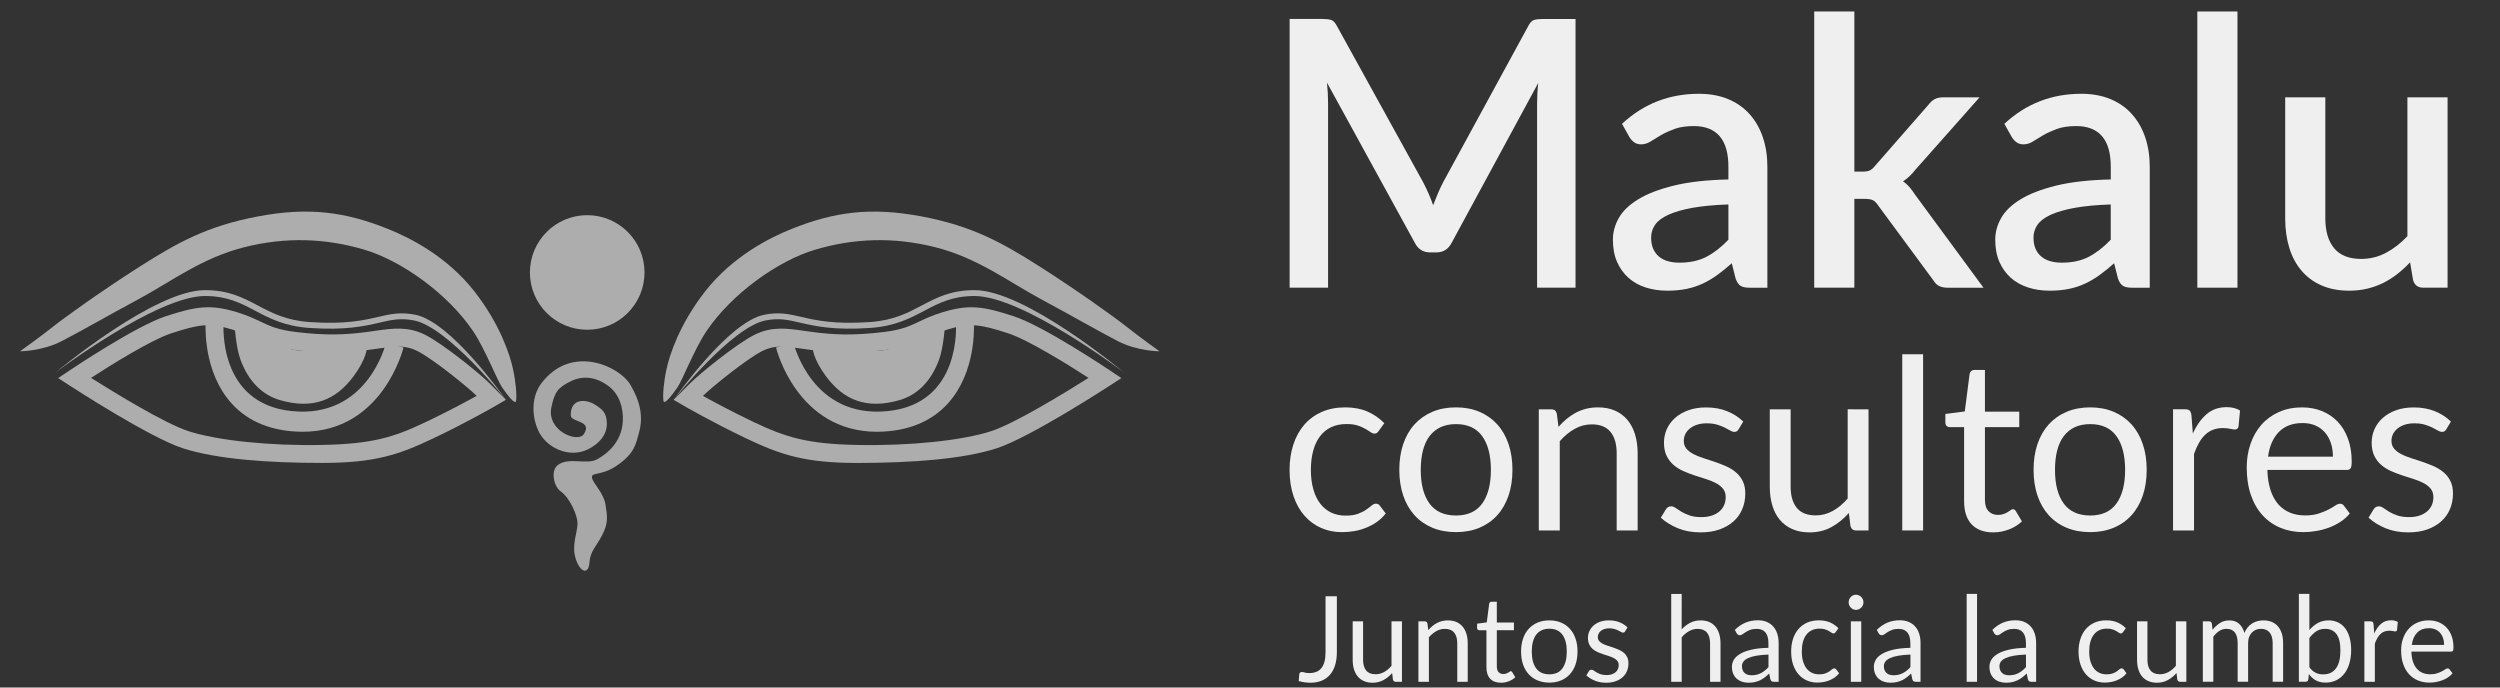 <?xml version="1.0" encoding="utf-8"?>
<!-- Generator: Adobe Illustrator 16.0.0, SVG Export Plug-In . SVG Version: 6.00 Build 0)  -->
<!DOCTYPE svg PUBLIC "-//W3C//DTD SVG 1.1//EN" "http://www.w3.org/Graphics/SVG/1.1/DTD/svg11.dtd">
<svg version="1.1" id="Capa_1" xmlns="http://www.w3.org/2000/svg" xmlns:xlink="http://www.w3.org/1999/xlink" x="0px" y="0px"
	 width="276.363px" height="76px" viewBox="0 -21 276.363 76" enable-background="new 0 -21 276.363 76" xml:space="preserve">
<rect x="0" y="-21" width="276.363" height="76" fill="#333333" stroke="none"/>
<g>
	<g opacity="0.6">
		<path fill="none" stroke="#FFFFFF" stroke-width="2.751" stroke-miterlimit="10" d="M64.914,4.161c-2.739,0-4.96,2.221-4.96,4.958
			c0,2.739,2.221,4.957,4.96,4.957s4.958-2.218,4.958-4.957C69.873,6.381,67.653,4.161,64.914,4.161z M64.914,12.05
			c-1.62,0-2.931-1.311-2.931-2.931c0-1.619,1.312-2.931,2.931-2.931c1.619,0,2.931,1.313,2.931,2.931
			C67.846,10.74,66.533,12.05,64.914,12.05z"/>
		<path fill="#F6F6F6" d="M63.098,24.924c-0.054-1.88,1.648-1.882,2.771-1.135c0.69,0.462,1.186,0.821,1.217,1.976
			c0.035,1.342-0.909,2.305-2.049,2.886c-2.105,1.068-4.668-0.159-5.523-2.031c-0.855-1.867-0.659-3.936,0.32-5.232
			c3.359-4.441,8.651-1.858,9.828,0.107c1.152,1.922,1.47,3.66,0.96,5.393c-0.322,1.099-0.404,2.229-2.509,3.632
			c-1.677,1.115-2.777,0.64-2.671,1.283c0.108,0.64,1.282,1.653,1.495,2.99c0.213,1.335,0.32,2.029-0.373,3.364
			c-0.694,1.334-1.316,1.763-1.406,3.044c-0.089,1.283-0.945,1.174-1.479-0.319c-0.534-1.495,0.104-2.832,0.16-3.898
			c0.054-1.069-0.96-3.045-1.816-3.632c-0.854-0.589-1.12-2.297-0.426-2.886c1.189-1.007,3.202-0.046,4.393-0.685
			c1.191-0.643,2.722-1.956,2.856-4.168c0.091-1.517-0.381-3.007-1.517-3.887c-1.39-1.075-2.873-1.25-4.228-0.582
			c-1.481,0.725-1.796,1.226-2.147,2.876c-0.555,2.604,2.92,3.98,3.578,2.975C65.548,25.445,63.12,25.725,63.098,24.924"/>
		<path fill="#FFFFFF" d="M2.214,17.833c0,0,2.293-1.637,3.604-2.686c1.308-1.047,5.565-4.094,9.691-6.715
			c4.126-2.619,7.389-4.44,12.967-5.5c5.645-1.073,9.688-0.515,14.41,1.375c2.445,0.979,6.531,3.036,9.561,6.912
			c2.846,3.641,3.93,7.037,4.257,8.544c0.327,1.506,0.436,2.941,0.344,3.551c-0.074,0.495-0.934-0.604-1.523-1.458
			c-0.589-0.85-1.883-4.247-3.209-6.221c-2.792-4.158-7.939-7.824-12.051-9.038c-4.253-1.256-8.645-1.438-13.294-0.26
			c-4.649,1.179-7.992,3.755-11.591,5.699c-3.791,2.041-6.419,3.572-8.581,4.685C4.638,17.833,2.214,17.833,2.214,17.833"/>
		<path fill="#FFFFFF" d="M20.208,28.552c-3.653-1.183-12.156-6.703-12.519-6.937l-1.258-0.819l1.248-0.837
			c0.3-0.201,7.354-4.925,10.637-5.997c3.453-1.128,4.999-1.336,7.949-0.427c1.102,0.34,1.86,0.701,2.531,1.017
			c1.071,0.507,1.916,0.909,3.909,1.149c3.385,0.411,5.508,0.307,7.834,0.001c0.329-0.042,0.641-0.086,0.94-0.131
			c1.933-0.276,3.604-0.516,5.511,0.437c1.987,0.995,6.044,4.292,7.081,5.329l1.858,1.857l-1.116,0.651
			c-0.03,0.018-3.153,1.826-6.896,3.605c-3.763,1.792-6.426,2.723-12.27,2.723C29.647,30.176,23.954,29.764,20.208,28.552
			 M10.063,20.773c2.535,1.597,8.154,5.045,10.758,5.886c3.209,1.04,9.02,1.645,14.789,1.526c5.51-0.105,7.89-0.831,11.455-2.528
			c2.324-1.104,4.403-2.22,5.621-2.894l-0.018-0.021c-0.917-0.916-4.809-4.078-6.563-4.957c-1.351-0.675-2.541-0.504-4.342-0.247
			c-0.308,0.042-0.628,0.088-0.965,0.133c-2.48,0.324-4.739,0.437-8.332,0.003c-2.311-0.279-3.385-0.791-4.521-1.331
			c-0.639-0.302-1.298-0.614-2.264-0.913c-2.488-0.764-3.609-0.609-6.746,0.416C16.695,16.581,12.25,19.357,10.063,20.773"/>
		<path fill="#FFFFFF" d="M25.921,14.892c0,0,0.159,2.529,0.675,3.907c0.917,2.45,2.469,3.882,4.353,4.43
			c3.635,1.056,6.179,0,8.135-2.634c1.436-1.933,1.478-3.128,1.478-3.128s-6.816,0.465-8.094,0.211
			C31.187,17.422,25.921,14.892,25.921,14.892"/>
		<path fill="#FFFFFF" d="M33.447,26.729c-0.44,0-0.896-0.024-1.366-0.07c-3.048-0.306-5.421-1.571-7.049-3.756
			c-2.664-3.582-2.306-8.31-2.289-8.511l1.978,0.207l-0.989-0.103l0.989,0.1c-0.029,0.369-0.618,9.029,7.537,9.847
			c8.302,0.844,10.342-7.247,10.423-7.591l1.923,0.567C44.582,17.518,42.313,26.729,33.447,26.729"/>
		<path fill="#FFFFFF" d="M55.93,23.196c-0.066-0.082-6.402-8.019-10.142-8.768c-1.506-0.299-2.48-0.075-3.827,0.237
			c-1.667,0.385-3.749,0.865-7.786,0.585c-2.727-0.19-4.377-1.061-5.972-1.903c-1.583-0.835-3.079-1.625-5.536-1.625
			c-5.359,0-16.464,8.4-16.576,8.486c0.462-0.354,10.999-9.135,16.576-9.135c2.618,0,4.182,0.827,5.839,1.7
			c1.533,0.812,3.124,1.647,5.712,1.828c3.945,0.273,5.97-0.193,7.597-0.569c1.373-0.318,2.457-0.566,4.098-0.239
			C49.885,14.591,55.653,22.853,55.93,23.196"/>
		<path fill="#FFFFFF" d="M128.178,17.833c0,0-2.292-1.637-3.604-2.686c-1.308-1.047-5.565-4.094-9.691-6.715
			c-4.125-2.619-7.391-4.44-12.967-5.5c-5.646-1.073-9.689-0.515-14.409,1.375c-2.448,0.979-6.531,3.036-9.563,6.912
			c-2.844,3.641-3.928,7.037-4.256,8.544c-0.327,1.506-0.438,2.941-0.345,3.551c0.074,0.495,0.934-0.604,1.524-1.458
			c0.59-0.85,1.884-4.247,3.209-6.221c2.792-4.158,7.941-7.824,12.049-9.038c4.256-1.256,8.645-1.438,13.295-0.26
			c4.648,1.179,7.99,3.755,11.593,5.699c3.789,2.041,6.419,3.572,8.579,4.685C125.755,17.833,128.178,17.833,128.178,17.833"/>
		<path fill="#FFFFFF" d="M94.742,30.176c-5.842,0-8.506-0.931-12.268-2.721c-3.744-1.781-6.864-3.589-6.896-3.608l-1.116-0.65
			l1.858-1.856c1.036-1.038,5.093-4.335,7.081-5.329c1.908-0.954,3.578-0.716,5.51-0.437c0.301,0.043,0.613,0.085,0.942,0.129
			c2.325,0.304,4.447,0.41,7.833-0.001c1.991-0.241,2.837-0.641,3.909-1.149c0.67-0.318,1.43-0.677,2.531-1.017
			c2.952-0.909,4.498-0.703,7.949,0.427c3.284,1.071,10.339,5.795,10.638,5.996l1.248,0.836l-1.261,0.82
			c-0.36,0.235-8.866,5.754-12.518,6.938C106.438,29.764,100.745,30.176,94.742,30.176 M111.46,15.851
			c-3.14-1.026-4.261-1.181-6.749-0.416c-0.964,0.296-1.626,0.61-2.264,0.914c-1.137,0.539-2.209,1.048-4.521,1.329
			c-3.592,0.433-5.851,0.32-8.329-0.003c-0.339-0.044-0.658-0.09-0.966-0.133c-1.801-0.259-2.989-0.429-4.34,0.249
			c-1.756,0.876-5.647,4.04-6.565,4.957l-0.018,0.019c1.218,0.671,3.297,1.789,5.62,2.894c3.565,1.695,5.944,2.423,11.455,2.527
			c5.771,0.118,11.582-0.487,14.789-1.527c2.605-0.839,8.223-4.289,10.759-5.888C118.144,19.357,113.696,16.581,111.46,15.851"/>
		<path fill="#FFFFFF" d="M104.471,14.892c0,0-0.158,2.529-0.676,3.907c-0.916,2.45-2.467,3.882-4.351,4.43
			c-3.637,1.056-6.18,0-8.136-2.634c-1.435-1.933-1.477-3.128-1.477-3.128s6.815,0.465,8.093,0.211
			C99.204,17.422,104.471,14.892,104.471,14.892"/>
		<path fill="#FFFFFF" d="M96.945,26.729c0.438,0,0.893-0.024,1.365-0.07c3.047-0.306,5.419-1.571,7.048-3.756
			c2.665-3.582,2.305-8.31,2.289-8.511l-1.979,0.207l0.99-0.103l-0.99,0.1c0.03,0.369,0.617,9.029-7.535,9.847
			c-8.304,0.844-10.342-7.247-10.425-7.591l-1.922,0.567C85.81,17.518,88.079,26.729,96.945,26.729"/>
		<path fill="#FFFFFF" d="M74.462,23.196c0.066-0.082,6.401-8.019,10.143-8.768c1.506-0.299,2.48-0.075,3.825,0.237
			c1.67,0.385,3.75,0.865,7.788,0.585c2.727-0.19,4.377-1.061,5.973-1.903c1.581-0.835,3.08-1.625,5.534-1.625
			c5.359,0,16.465,8.4,16.577,8.486c-0.463-0.354-11-9.135-16.577-9.135c-2.614,0-4.182,0.827-5.837,1.7
			c-1.537,0.812-3.124,1.647-5.714,1.828c-3.945,0.273-5.97-0.193-7.597-0.569c-1.372-0.318-2.457-0.566-4.099-0.239
			C80.507,14.591,74.739,22.853,74.462,23.196"/>
		<path fill="#FFFFFF" d="M64.914,12.05c-1.62,0-2.931-1.311-2.931-2.931c0-1.619,1.312-2.931,2.931-2.931
			c1.619,0,2.931,1.313,2.931,2.931C67.846,10.74,66.533,12.05,64.914,12.05"/>
		<circle fill="none" stroke="#FFFFFF" stroke-width="1.375" stroke-miterlimit="10" cx="64.914" cy="9.119" r="2.931"/>
	</g>
	<g>
		<path fill="#EFEFEF" d="M174.168-18.905v29.708h-4.25V-9.56c0-0.33,0.01-0.692,0.031-1.083c0.02-0.393,0.052-0.788,0.095-1.186
			L160.49,5.81c-0.37,0.729-0.94,1.094-1.711,1.094h-0.683c-0.781,0-1.354-0.365-1.711-1.094l-9.696-17.68
			c0.041,0.398,0.073,0.797,0.095,1.195c0.019,0.4,0.028,0.772,0.028,1.116v20.363h-4.25v-29.708h3.61
			c0.426,0,0.755,0.039,0.992,0.113c0.234,0.078,0.445,0.307,0.64,0.692l9.529,17.267c0.207,0.399,0.403,0.809,0.588,1.228
			c0.186,0.419,0.355,0.85,0.506,1.291c0.166-0.439,0.341-0.876,0.526-1.31c0.186-0.433,0.381-0.849,0.588-1.248l9.387-17.225
			c0.193-0.385,0.405-0.615,0.64-0.692c0.233-0.074,0.564-0.113,0.991-0.113h3.608V-18.905z"/>
		<path fill="#EFEFEF" d="M179.307-7.311c2.378-2.215,5.212-3.322,8.498-3.322c1.208,0,2.286,0.197,3.23,0.588
			c0.942,0.391,1.732,0.946,2.372,1.66c0.641,0.717,1.128,1.566,1.463,2.549c0.338,0.983,0.505,2.074,0.505,3.27v13.37h-1.979
			c-0.429,0-0.75-0.066-0.97-0.198c-0.221-0.131-0.406-0.395-0.556-0.795L191.439,8.1c-0.538,0.483-1.067,0.912-1.591,1.29
			c-0.523,0.379-1.062,0.699-1.617,0.959c-0.559,0.262-1.158,0.457-1.795,0.588c-0.642,0.131-1.347,0.197-2.116,0.197
			c-0.853,0-1.647-0.117-2.384-0.351c-0.735-0.233-1.37-0.588-1.907-1.062c-0.534-0.475-0.959-1.062-1.268-1.763
			c-0.313-0.702-0.462-1.527-0.462-2.476c0-0.812,0.215-1.603,0.647-2.375c0.432-0.77,1.146-1.46,2.146-2.072
			c0.993-0.611,2.308-1.117,3.938-1.518c1.631-0.4,3.641-0.626,6.037-0.68v-1.404c0-1.513-0.325-2.639-0.97-3.382
			c-0.647-0.743-1.599-1.115-2.847-1.115c-0.854,0-1.57,0.107-2.147,0.319c-0.578,0.215-1.08,0.444-1.507,0.692
			c-0.425,0.247-0.804,0.478-1.132,0.69c-0.333,0.213-0.682,0.319-1.053,0.319c-0.304,0-0.562-0.079-0.773-0.236
			c-0.215-0.158-0.39-0.354-0.527-0.589L179.307-7.311z M191.065,1.601c-1.582,0.054-2.917,0.181-4.005,0.379
			c-1.086,0.201-1.965,0.454-2.639,0.765c-0.674,0.309-1.158,0.676-1.456,1.103c-0.296,0.428-0.44,0.896-0.44,1.404
			c0,0.495,0.078,0.919,0.236,1.27c0.158,0.351,0.379,0.64,0.659,0.866c0.282,0.229,0.611,0.393,0.991,0.495
			c0.375,0.103,0.796,0.154,1.247,0.154c1.157,0,2.147-0.216,2.981-0.65c0.835-0.435,1.641-1.063,2.428-1.886V1.601H191.065z"/>
		<path fill="#EFEFEF" d="M204.99-19.73v17.7h0.946c0.304,0,0.55-0.041,0.744-0.124c0.193-0.084,0.392-0.256,0.6-0.517l5.899-6.746
			c0.207-0.273,0.431-0.481,0.68-0.617c0.251-0.138,0.564-0.207,0.949-0.207h4.023l-7.095,8.004
			c-0.414,0.536-0.868,0.962-1.362,1.279c0.273,0.194,0.513,0.411,0.72,0.651c0.206,0.24,0.405,0.513,0.6,0.816l7.571,10.294h-3.961
			c-0.357,0-0.662-0.059-0.919-0.176c-0.253-0.118-0.476-0.333-0.67-0.651l-6.085-8.253c-0.204-0.315-0.412-0.517-0.618-0.606
			c-0.207-0.089-0.516-0.135-0.93-0.135h-1.092v9.821h-4.436V-19.73H204.99z"/>
		<path fill="#EFEFEF" d="M221.573-7.311c2.379-2.215,5.212-3.322,8.5-3.322c1.209,0,2.286,0.197,3.229,0.588
			c0.94,0.391,1.73,0.946,2.369,1.66c0.644,0.717,1.132,1.566,1.467,2.549c0.336,0.983,0.506,2.074,0.506,3.27v13.37h-1.982
			c-0.425,0-0.747-0.066-0.968-0.198c-0.22-0.131-0.408-0.395-0.555-0.795L233.704,8.1c-0.537,0.483-1.064,0.912-1.586,1.29
			c-0.524,0.379-1.062,0.699-1.62,0.959c-0.556,0.262-1.156,0.457-1.796,0.588s-1.345,0.197-2.114,0.197
			c-0.854,0-1.646-0.117-2.379-0.351c-0.736-0.233-1.373-0.588-1.911-1.062c-0.538-0.474-0.958-1.062-1.271-1.763
			c-0.309-0.702-0.463-1.527-0.463-2.476c0-0.812,0.215-1.603,0.651-2.375c0.432-0.77,1.147-1.46,2.147-2.072
			c0.996-0.611,2.307-1.117,3.938-1.518c1.63-0.4,3.642-0.626,6.034-0.68v-1.404c0-1.513-0.322-2.639-0.97-3.382
			c-0.647-0.743-1.596-1.115-2.845-1.115c-0.854,0-1.569,0.107-2.146,0.319c-0.578,0.215-1.08,0.444-1.508,0.692
			c-0.426,0.247-0.803,0.478-1.134,0.69c-0.33,0.213-0.68,0.319-1.053,0.319c-0.302,0-0.559-0.079-0.773-0.236
			c-0.213-0.158-0.387-0.354-0.524-0.589L221.573-7.311z M233.332,1.601c-1.579,0.054-2.914,0.181-4.003,0.379
			c-1.085,0.201-1.966,0.454-2.641,0.765c-0.672,0.309-1.157,0.676-1.453,1.103c-0.296,0.428-0.443,0.896-0.443,1.404
			c0,0.495,0.081,0.919,0.236,1.27c0.158,0.351,0.379,0.64,0.661,0.866c0.282,0.229,0.611,0.393,0.991,0.495
			c0.377,0.103,0.792,0.154,1.246,0.154c1.158,0,2.148-0.216,2.982-0.65c0.83-0.434,1.638-1.063,2.423-1.886V1.601z"/>
		<rect x="242.904" y="-19.73" fill="#EFEFEF" width="4.436" height="30.532"/>
		<path fill="#EFEFEF" d="M270.567-10.241v21.044h-2.682c-0.591,0-0.968-0.283-1.132-0.846l-0.33-1.961
			c-0.439,0.467-0.904,0.894-1.395,1.281c-0.488,0.385-1.008,0.714-1.557,0.99c-0.55,0.274-1.139,0.488-1.767,0.638
			c-0.623,0.152-1.295,0.229-2.01,0.229c-1.156,0-2.173-0.193-3.053-0.579c-0.882-0.383-1.62-0.927-2.216-1.63
			c-0.6-0.701-1.052-1.543-1.354-2.527c-0.301-0.982-0.453-2.066-0.453-3.249v-13.39h4.436V3.147c0,1.417,0.328,2.517,0.98,3.3
			c0.653,0.784,1.647,1.176,2.979,1.176c0.978,0,1.892-0.223,2.735-0.671c0.846-0.444,1.64-1.061,2.381-1.844v-15.348H270.567z"/>
		<path fill="#EFEFEF" d="M152.42,26.625c-0.066,0.097-0.137,0.174-0.204,0.226c-0.069,0.054-0.163,0.081-0.287,0.081
			c-0.129,0-0.271-0.055-0.425-0.165c-0.155-0.112-0.349-0.232-0.58-0.364c-0.226-0.133-0.508-0.255-0.838-0.365
			c-0.333-0.11-0.742-0.164-1.226-0.164c-0.647,0-1.217,0.116-1.708,0.349c-0.494,0.234-0.905,0.572-1.236,1.01
			c-0.333,0.443-0.583,0.976-0.749,1.602c-0.17,0.624-0.256,1.325-0.256,2.101c0,0.813,0.092,1.534,0.274,2.162
			c0.178,0.632,0.438,1.161,0.769,1.587c0.333,0.429,0.733,0.754,1.203,0.979c0.473,0.224,1,0.336,1.588,0.336
			c0.559,0,1.023-0.067,1.384-0.205c0.362-0.135,0.663-0.287,0.899-0.456c0.239-0.167,0.438-0.317,0.597-0.454
			c0.161-0.139,0.319-0.206,0.473-0.206c0.188,0,0.336,0.075,0.44,0.226l0.647,0.858c-0.284,0.361-0.609,0.669-0.97,0.928
			c-0.362,0.255-0.752,0.467-1.174,0.639c-0.419,0.174-0.856,0.299-1.313,0.378c-0.457,0.08-0.924,0.118-1.399,0.118
			c-0.819,0-1.58-0.152-2.284-0.462c-0.703-0.308-1.316-0.757-1.832-1.345c-0.519-0.583-0.924-1.303-1.217-2.16
			c-0.293-0.854-0.44-1.827-0.44-2.923c0-0.994,0.137-1.917,0.408-2.762c0.271-0.846,0.669-1.577,1.19-2.189
			c0.521-0.613,1.166-1.091,1.929-1.436c0.766-0.341,1.643-0.515,2.636-0.515c0.924,0,1.737,0.152,2.44,0.456
			c0.701,0.305,1.327,0.735,1.868,1.291L152.42,26.625z"/>
		<path fill="#EFEFEF" d="M160.955,24.033c0.959,0,1.821,0.164,2.59,0.488c0.766,0.328,1.421,0.79,1.967,1.389
			c0.544,0.602,0.959,1.325,1.249,2.176s0.433,1.803,0.433,2.848c0,1.059-0.144,2.01-0.433,2.855
			c-0.289,0.847-0.706,1.572-1.249,2.171c-0.544,0.601-1.201,1.06-1.967,1.381c-0.769,0.321-1.631,0.482-2.59,0.482
			c-0.967,0-1.837-0.16-2.608-0.482c-0.772-0.319-1.432-0.78-1.978-1.381c-0.542-0.601-0.959-1.324-1.249-2.171
			c-0.287-0.846-0.433-1.799-0.433-2.855c0-1.048,0.146-1.996,0.433-2.848c0.29-0.852,0.707-1.577,1.249-2.176
			c0.546-0.599,1.204-1.061,1.978-1.389C159.118,24.197,159.988,24.033,160.955,24.033 M160.955,35.985
			c1.292,0,2.26-0.44,2.898-1.328c0.637-0.887,0.958-2.122,0.958-3.709c0-1.596-0.318-2.838-0.958-3.729
			c-0.639-0.888-1.606-1.336-2.898-1.336c-0.658,0-1.228,0.116-1.717,0.344c-0.488,0.231-0.892,0.562-1.217,0.993
			c-0.322,0.431-0.564,0.963-0.726,1.592c-0.158,0.631-0.238,1.345-0.238,2.137c0,1.587,0.322,2.823,0.964,3.709
			C158.664,35.544,159.642,35.985,160.955,35.985"/>
		<path fill="#EFEFEF" d="M172.284,26.188c0.285-0.327,0.586-0.62,0.905-0.888c0.318-0.26,0.658-0.487,1.015-0.68
			c0.361-0.19,0.738-0.333,1.142-0.435c0.4-0.101,0.834-0.152,1.299-0.152c0.717,0,1.349,0.122,1.898,0.364
			c0.546,0.243,1.003,0.587,1.371,1.031c0.369,0.443,0.646,0.981,0.835,1.607c0.191,0.625,0.285,1.316,0.285,2.077v8.526h-2.318
			v-8.526c0-1.015-0.226-1.803-0.68-2.362c-0.451-0.559-1.142-0.839-2.066-0.839c-0.68,0-1.316,0.169-1.907,0.504
			c-0.595,0.333-1.139,0.79-1.639,1.362v9.862h-2.318V24.247h1.387c0.327,0,0.529,0.162,0.606,0.486L172.284,26.188z"/>
		<path fill="#EFEFEF" d="M192.196,26.455c-0.102,0.192-0.263,0.29-0.478,0.29c-0.129,0-0.277-0.048-0.441-0.145
			c-0.163-0.097-0.365-0.204-0.602-0.325c-0.239-0.119-0.519-0.228-0.849-0.33c-0.328-0.1-0.718-0.149-1.166-0.149
			c-0.387,0-0.738,0.05-1.049,0.149c-0.313,0.102-0.575,0.242-0.798,0.417c-0.217,0.176-0.386,0.38-0.505,0.614
			c-0.116,0.234-0.173,0.488-0.173,0.762c0,0.344,0.098,0.631,0.292,0.86c0.193,0.229,0.45,0.429,0.771,0.595
			c0.319,0.167,0.68,0.316,1.085,0.443c0.408,0.128,0.822,0.264,1.252,0.411c0.427,0.143,0.844,0.307,1.249,0.483
			c0.405,0.175,0.769,0.396,1.085,0.66c0.321,0.265,0.578,0.587,0.771,0.971c0.196,0.382,0.293,0.844,0.293,1.382
			c0,0.618-0.107,1.188-0.325,1.712c-0.212,0.523-0.534,0.979-0.956,1.362c-0.425,0.385-0.943,0.685-1.553,0.906
			c-0.615,0.221-1.322,0.328-2.128,0.328c-0.913,0-1.741-0.15-2.482-0.454c-0.744-0.305-1.376-0.696-1.892-1.172l0.543-0.896
			c0.069-0.116,0.153-0.205,0.248-0.267c0.096-0.062,0.214-0.091,0.363-0.091c0.155,0,0.318,0.061,0.49,0.185
			c0.176,0.124,0.381,0.26,0.626,0.411c0.248,0.148,0.548,0.285,0.902,0.409c0.354,0.126,0.793,0.187,1.322,0.187
			c0.445,0,0.841-0.061,1.177-0.182c0.338-0.118,0.615-0.278,0.843-0.48c0.224-0.203,0.388-0.438,0.497-0.701
			c0.106-0.264,0.16-0.546,0.16-0.847c0-0.372-0.096-0.677-0.293-0.92c-0.194-0.24-0.448-0.447-0.772-0.619
			c-0.315-0.172-0.683-0.321-1.091-0.451c-0.411-0.127-0.83-0.261-1.257-0.403c-0.428-0.14-0.845-0.301-1.255-0.482
			c-0.411-0.182-0.775-0.407-1.096-0.681c-0.316-0.274-0.575-0.61-0.771-1.013c-0.193-0.4-0.29-0.887-0.29-1.46
			c0-0.512,0.103-1.003,0.309-1.474c0.21-0.473,0.511-0.887,0.908-1.244c0.397-0.355,0.886-0.642,1.465-0.852
			c0.577-0.211,1.238-0.317,1.979-0.317c0.865,0,1.638,0.14,2.322,0.417c0.688,0.279,1.283,0.658,1.781,1.145L192.196,26.455z"/>
		<path fill="#EFEFEF" d="M206.556,24.246v13.393h-1.37c-0.33,0-0.538-0.162-0.626-0.487l-0.177-1.442
			c-0.572,0.645-1.212,1.162-1.92,1.553c-0.709,0.394-1.52,0.59-2.436,0.59c-0.714,0-1.347-0.122-1.896-0.364
			c-0.548-0.242-1.006-0.583-1.381-1.026c-0.368-0.439-0.65-0.973-0.831-1.599c-0.189-0.624-0.279-1.316-0.279-2.076v-8.541h2.306
			v8.541c0,1.014,0.225,1.799,0.679,2.354c0.454,0.554,1.147,0.833,2.081,0.833c0.68,0,1.316-0.167,1.907-0.496
			c0.591-0.332,1.139-0.787,1.639-1.368v-9.864H206.556z"/>
		<rect x="210.285" y="18.162" fill="#EFEFEF" width="2.305" height="19.477"/>
		<path fill="#EFEFEF" d="M220.346,37.852c-1.034,0-1.832-0.296-2.391-0.887c-0.555-0.589-0.832-1.442-0.832-2.553v-8.196h-1.578
			c-0.141,0-0.259-0.043-0.354-0.127s-0.14-0.213-0.14-0.388v-0.94l2.146-0.278l0.533-4.139c0.027-0.131,0.084-0.239,0.175-0.322
			c0.09-0.084,0.208-0.126,0.357-0.126h1.163v4.613h3.794v1.708h-3.794v8.038c0,0.564,0.135,0.983,0.403,1.255
			c0.266,0.273,0.612,0.411,1.034,0.411c0.242,0,0.451-0.032,0.629-0.099c0.177-0.066,0.33-0.138,0.462-0.219
			c0.129-0.08,0.236-0.15,0.328-0.218c0.091-0.066,0.172-0.099,0.238-0.099c0.124,0,0.231,0.076,0.325,0.226l0.672,1.123
			c-0.395,0.378-0.874,0.677-1.435,0.892C221.518,37.744,220.939,37.852,220.346,37.852"/>
		<path fill="#EFEFEF" d="M231.067,24.033c0.957,0,1.819,0.164,2.587,0.488c0.771,0.328,1.424,0.79,1.971,1.389
			c0.543,0.602,0.958,1.325,1.248,2.176s0.433,1.803,0.433,2.848c0,1.059-0.143,2.01-0.433,2.855
			c-0.287,0.847-0.706,1.572-1.248,2.171c-0.545,0.601-1.2,1.06-1.971,1.381c-0.768,0.321-1.63,0.482-2.587,0.482
			c-0.97,0-1.837-0.16-2.606-0.482c-0.774-0.319-1.433-0.78-1.979-1.381c-0.542-0.601-0.959-1.324-1.249-2.171
			c-0.287-0.846-0.431-1.799-0.431-2.855c0-1.048,0.144-1.996,0.431-2.848c0.29-0.852,0.708-1.577,1.249-2.176
			c0.546-0.599,1.204-1.061,1.979-1.389C229.23,24.197,230.098,24.033,231.067,24.033 M231.067,35.985
			c1.295,0,2.26-0.44,2.899-1.328c0.638-0.887,0.956-2.122,0.956-3.709c0-1.596-0.317-2.838-0.956-3.729
			c-0.64-0.888-1.604-1.336-2.899-1.336c-0.658,0-1.228,0.116-1.717,0.344c-0.487,0.231-0.89,0.562-1.217,0.993
			c-0.325,0.431-0.566,0.963-0.726,1.592c-0.161,0.631-0.238,1.345-0.238,2.137c0,1.587,0.319,2.823,0.964,3.709
			C228.776,35.545,229.754,35.985,231.067,35.985"/>
		<path fill="#EFEFEF" d="M242.407,26.929c0.414-0.917,0.925-1.635,1.528-2.149c0.604-0.515,1.344-0.772,2.214-0.772
			c0.275,0,0.543,0.029,0.794,0.091c0.257,0.062,0.485,0.16,0.68,0.293l-0.166,1.757c-0.05,0.22-0.184,0.331-0.389,0.331
			c-0.121,0-0.297-0.027-0.533-0.078c-0.233-0.054-0.493-0.082-0.786-0.082c-0.415,0-0.784,0.061-1.11,0.187
			c-0.321,0.124-0.611,0.306-0.865,0.548c-0.257,0.24-0.484,0.54-0.688,0.897c-0.2,0.357-0.387,0.764-0.547,1.225v8.46h-2.32V24.244
			h1.319c0.254,0,0.423,0.046,0.519,0.145c0.093,0.094,0.161,0.262,0.195,0.501L242.407,26.929z"/>
		<path fill="#EFEFEF" d="M259.757,35.761c-0.285,0.354-0.626,0.658-1.021,0.919c-0.398,0.261-0.822,0.475-1.276,0.643
			s-0.922,0.293-1.405,0.376c-0.483,0.085-0.962,0.125-1.439,0.125c-0.903,0-1.738-0.154-2.504-0.469
			c-0.764-0.313-1.424-0.771-1.979-1.376c-0.557-0.603-0.993-1.35-1.301-2.24c-0.312-0.888-0.467-1.914-0.467-3.066
			c0-0.936,0.141-1.807,0.423-2.618c0.279-0.813,0.685-1.515,1.209-2.109c0.526-0.597,1.171-1.06,1.927-1.402
			c0.762-0.34,1.616-0.509,2.566-0.509c0.783,0,1.514,0.136,2.182,0.402c0.667,0.27,1.246,0.659,1.736,1.166
			c0.486,0.508,0.87,1.131,1.143,1.878c0.277,0.744,0.418,1.592,0.418,2.547c0,0.369-0.04,0.615-0.118,0.739
			c-0.079,0.123-0.226,0.185-0.44,0.185h-8.766c0.026,0.847,0.143,1.58,0.344,2.209c0.204,0.626,0.486,1.146,0.846,1.567
			c0.365,0.419,0.796,0.729,1.297,0.938c0.499,0.207,1.06,0.313,1.683,0.313c0.578,0,1.077-0.07,1.497-0.206
			c0.419-0.136,0.777-0.283,1.082-0.441c0.301-0.159,0.552-0.307,0.755-0.443c0.204-0.138,0.379-0.204,0.526-0.204
			c0.188,0,0.336,0.075,0.438,0.226L259.757,35.761z M257.893,29.48c0-0.546-0.075-1.047-0.226-1.502
			c-0.149-0.453-0.371-0.844-0.66-1.174c-0.287-0.33-0.641-0.588-1.054-0.768c-0.417-0.182-0.887-0.269-1.409-0.269
			c-1.108,0-1.981,0.325-2.625,0.983c-0.642,0.657-1.042,1.569-1.198,2.73H257.893z"/>
		<path fill="#EFEFEF" d="M270.428,26.455c-0.104,0.192-0.264,0.29-0.481,0.29c-0.126,0-0.276-0.048-0.44-0.145
			c-0.161-0.097-0.362-0.204-0.602-0.325c-0.236-0.119-0.519-0.228-0.849-0.33c-0.325-0.1-0.716-0.149-1.163-0.149
			c-0.388,0-0.739,0.05-1.053,0.149c-0.31,0.102-0.574,0.242-0.795,0.417c-0.22,0.176-0.385,0.38-0.505,0.614
			c-0.115,0.234-0.175,0.488-0.175,0.762c0,0.344,0.1,0.631,0.295,0.86c0.193,0.229,0.447,0.429,0.768,0.595
			c0.32,0.167,0.683,0.316,1.088,0.443c0.406,0.128,0.822,0.264,1.252,0.411c0.425,0.143,0.844,0.307,1.25,0.483
			c0.405,0.175,0.766,0.396,1.085,0.66c0.318,0.265,0.577,0.587,0.771,0.971c0.194,0.382,0.291,0.844,0.291,1.382
			c0,0.618-0.107,1.188-0.322,1.712c-0.216,0.523-0.535,0.979-0.96,1.362c-0.424,0.385-0.939,0.685-1.553,0.906
			c-0.612,0.221-1.318,0.328-2.125,0.328c-0.913,0-1.74-0.15-2.484-0.454c-0.742-0.305-1.37-0.696-1.892-1.172l0.545-0.896
			c0.067-0.116,0.149-0.205,0.248-0.267c0.094-0.062,0.215-0.091,0.359-0.091c0.156,0,0.32,0.061,0.494,0.185
			c0.172,0.124,0.382,0.26,0.626,0.411c0.247,0.148,0.544,0.285,0.9,0.409c0.354,0.126,0.794,0.187,1.321,0.187
			c0.447,0,0.84-0.061,1.176-0.182c0.338-0.118,0.616-0.278,0.842-0.48c0.226-0.203,0.39-0.438,0.497-0.701
			c0.11-0.264,0.161-0.546,0.161-0.847c0-0.372-0.097-0.677-0.29-0.92c-0.193-0.24-0.451-0.447-0.771-0.619
			c-0.32-0.172-0.683-0.321-1.094-0.451c-0.408-0.127-0.829-0.261-1.257-0.403c-0.427-0.14-0.847-0.301-1.255-0.482
			c-0.411-0.182-0.776-0.407-1.094-0.681c-0.319-0.274-0.577-0.61-0.772-1.013c-0.194-0.4-0.29-0.887-0.29-1.46
			c0-0.512,0.103-1.003,0.311-1.474c0.208-0.473,0.511-0.887,0.906-1.244c0.398-0.355,0.886-0.642,1.462-0.852
			c0.58-0.211,1.237-0.317,1.979-0.317c0.865,0,1.639,0.14,2.326,0.417c0.686,0.279,1.279,0.658,1.778,1.145L270.428,26.455z"/>
		<path fill="#EFEFEF" d="M147.783,51.102c0,0.528-0.064,1.002-0.19,1.418s-0.315,0.771-0.562,1.06
			c-0.247,0.288-0.551,0.51-0.913,0.662c-0.363,0.153-0.779,0.231-1.247,0.231c-0.427,0-0.862-0.063-1.306-0.186
			c0.008-0.129,0.022-0.255,0.032-0.379c0.014-0.126,0.024-0.25,0.032-0.372c0.008-0.076,0.036-0.136,0.081-0.181
			c0.048-0.046,0.115-0.07,0.212-0.07c0.075,0,0.178,0.021,0.307,0.06c0.126,0.04,0.298,0.059,0.513,0.059
			c0.285,0,0.537-0.043,0.761-0.132c0.226-0.086,0.411-0.223,0.562-0.409c0.152-0.185,0.269-0.422,0.346-0.709
			c0.081-0.288,0.121-0.632,0.121-1.024v-6.215h1.252V51.102L147.783,51.102z"/>
		<path fill="#EFEFEF" d="M154.98,47.687v6.682h-0.685c-0.167,0-0.27-0.084-0.313-0.247l-0.087-0.718
			c-0.285,0.319-0.604,0.582-0.957,0.773c-0.354,0.196-0.757,0.296-1.214,0.296c-0.357,0-0.675-0.062-0.945-0.183
			c-0.274-0.121-0.506-0.29-0.688-0.511c-0.187-0.22-0.325-0.484-0.42-0.798c-0.09-0.313-0.139-0.656-0.139-1.037v-4.259h1.149
			v4.259c0,0.507,0.113,0.897,0.339,1.176c0.226,0.275,0.572,0.415,1.037,0.415c0.339,0,0.659-0.083,0.951-0.247
			c0.295-0.165,0.569-0.394,0.816-0.683v-4.92L154.98,47.687L154.98,47.687z"/>
		<path fill="#EFEFEF" d="M157.888,48.655c0.141-0.163,0.29-0.311,0.451-0.442c0.158-0.13,0.327-0.244,0.505-0.34
			c0.18-0.095,0.368-0.168,0.569-0.216c0.202-0.052,0.417-0.075,0.647-0.075c0.36,0,0.675,0.059,0.948,0.179
			c0.274,0.122,0.5,0.294,0.686,0.516c0.183,0.222,0.322,0.489,0.416,0.802c0.094,0.314,0.14,0.658,0.14,1.034v4.256h-1.155v-4.256
			c0-0.502-0.112-0.897-0.338-1.175c-0.226-0.281-0.57-0.421-1.029-0.421c-0.344,0-0.658,0.086-0.952,0.253
			c-0.294,0.166-0.567,0.392-0.818,0.68v4.919h-1.158v-6.681h0.693c0.164,0,0.264,0.08,0.305,0.243L157.888,48.655z"/>
		<path fill="#EFEFEF" d="M165.928,54.473c-0.516,0-0.916-0.146-1.192-0.44c-0.279-0.293-0.417-0.718-0.417-1.273v-4.09h-0.787
			c-0.069,0-0.129-0.023-0.174-0.063c-0.049-0.043-0.073-0.107-0.073-0.196v-0.468l1.071-0.14l0.266-2.064
			c0.014-0.065,0.042-0.119,0.087-0.161c0.046-0.039,0.105-0.062,0.178-0.062h0.58v2.301h1.892v0.852h-1.892v4.011
			c0,0.281,0.068,0.489,0.2,0.626c0.136,0.138,0.308,0.204,0.519,0.204c0.121,0,0.223-0.017,0.315-0.051
			c0.085-0.032,0.164-0.069,0.229-0.107c0.064-0.037,0.118-0.075,0.164-0.107s0.085-0.05,0.121-0.05
			c0.059,0,0.112,0.036,0.158,0.111l0.337,0.562c-0.198,0.188-0.437,0.336-0.716,0.443
			C166.514,54.419,166.224,54.473,165.928,54.473"/>
		<path fill="#EFEFEF" d="M171.277,47.58c0.475,0,0.907,0.082,1.289,0.243c0.384,0.163,0.711,0.396,0.98,0.693
			c0.274,0.298,0.482,0.661,0.623,1.085c0.146,0.425,0.218,0.9,0.218,1.422c0,0.529-0.072,1.002-0.218,1.427
			c-0.143,0.419-0.349,0.781-0.623,1.079c-0.27,0.299-0.597,0.528-0.98,0.688c-0.38,0.161-0.814,0.243-1.289,0.243
			c-0.484,0-0.917-0.082-1.304-0.243c-0.387-0.16-0.714-0.39-0.985-0.688c-0.271-0.298-0.481-0.66-0.624-1.079
			c-0.145-0.425-0.215-0.897-0.215-1.427c0-0.521,0.07-0.998,0.215-1.422c0.143-0.424,0.353-0.787,0.624-1.085
			s0.599-0.53,0.985-0.693C170.36,47.662,170.793,47.58,171.277,47.58 M171.277,53.543c0.645,0,1.125-0.218,1.445-0.663
			c0.316-0.439,0.478-1.058,0.478-1.849c0-0.798-0.159-1.416-0.478-1.861c-0.32-0.443-0.801-0.667-1.445-0.667
			c-0.331,0-0.615,0.06-0.857,0.172c-0.244,0.116-0.446,0.279-0.607,0.495c-0.164,0.217-0.282,0.483-0.362,0.795
			c-0.081,0.314-0.121,0.669-0.121,1.066c0,0.791,0.161,1.408,0.483,1.849C170.133,53.325,170.619,53.543,171.277,53.543"/>
		<path fill="#EFEFEF" d="M179.65,48.787c-0.051,0.097-0.131,0.146-0.239,0.146c-0.062,0-0.137-0.025-0.217-0.075
			c-0.081-0.048-0.183-0.099-0.302-0.161c-0.118-0.059-0.258-0.115-0.424-0.163c-0.161-0.052-0.358-0.075-0.58-0.075
			c-0.195,0-0.37,0.023-0.525,0.075c-0.152,0.048-0.287,0.12-0.397,0.206c-0.106,0.089-0.191,0.191-0.25,0.31
			c-0.06,0.115-0.085,0.241-0.085,0.379c0,0.169,0.045,0.314,0.144,0.427c0.096,0.114,0.224,0.212,0.381,0.298
			c0.158,0.084,0.341,0.156,0.544,0.222c0.202,0.063,0.411,0.134,0.626,0.203c0.211,0.072,0.42,0.152,0.62,0.242
			c0.203,0.087,0.383,0.198,0.544,0.33c0.159,0.129,0.285,0.293,0.382,0.483c0.1,0.192,0.145,0.422,0.145,0.689
			c0,0.309-0.054,0.594-0.161,0.853c-0.107,0.264-0.266,0.489-0.476,0.683c-0.212,0.189-0.471,0.339-0.776,0.448
			c-0.306,0.113-0.658,0.167-1.058,0.167c-0.457,0-0.872-0.076-1.241-0.229c-0.372-0.153-0.686-0.344-0.944-0.584l0.271-0.447
			c0.034-0.057,0.075-0.103,0.124-0.133c0.046-0.028,0.107-0.046,0.18-0.046c0.079,0,0.159,0.029,0.246,0.093
			c0.085,0.062,0.19,0.129,0.314,0.204c0.123,0.072,0.271,0.143,0.448,0.203c0.178,0.06,0.397,0.092,0.661,0.092
			c0.222,0,0.419-0.03,0.586-0.09c0.169-0.061,0.309-0.141,0.419-0.239c0.112-0.102,0.196-0.219,0.25-0.351
			c0.054-0.131,0.08-0.273,0.08-0.421c0-0.188-0.047-0.339-0.144-0.46c-0.096-0.122-0.226-0.226-0.383-0.311
			c-0.158-0.084-0.341-0.161-0.548-0.224c-0.204-0.064-0.411-0.132-0.623-0.202c-0.215-0.071-0.422-0.148-0.629-0.238
			c-0.204-0.091-0.384-0.205-0.546-0.342c-0.156-0.137-0.287-0.305-0.383-0.502c-0.097-0.202-0.144-0.443-0.144-0.731
			c0-0.255,0.05-0.499,0.152-0.734c0.104-0.235,0.256-0.441,0.454-0.62c0.2-0.178,0.441-0.321,0.729-0.428
			c0.288-0.102,0.618-0.155,0.99-0.155c0.429,0,0.817,0.069,1.158,0.205c0.341,0.14,0.641,0.328,0.888,0.572L179.65,48.787z"/>
		<path fill="#EFEFEF" d="M185.899,48.576c0.276-0.303,0.589-0.544,0.93-0.725c0.339-0.179,0.73-0.27,1.175-0.27
			c0.357,0,0.671,0.062,0.947,0.18c0.271,0.124,0.5,0.293,0.686,0.516c0.18,0.222,0.319,0.489,0.416,0.802
			c0.094,0.311,0.141,0.66,0.141,1.036v4.255h-1.154v-4.255c0-0.508-0.113-0.9-0.339-1.177c-0.229-0.279-0.569-0.419-1.031-0.419
			c-0.342,0-0.66,0.084-0.95,0.251c-0.297,0.167-0.569,0.391-0.818,0.679v4.921h-1.157v-9.715h1.157L185.899,48.576L185.899,48.576z
			"/>
		<path fill="#EFEFEF" d="M191.78,48.63c0.362-0.357,0.752-0.624,1.171-0.798c0.417-0.175,0.882-0.264,1.39-0.264
			c0.366,0,0.69,0.062,0.972,0.184c0.285,0.124,0.527,0.295,0.718,0.517c0.196,0.219,0.341,0.484,0.44,0.798
			c0.1,0.313,0.149,0.656,0.149,1.027v4.274h-0.514c-0.108,0-0.195-0.02-0.258-0.057c-0.061-0.036-0.107-0.11-0.144-0.223
			l-0.129-0.632c-0.172,0.164-0.339,0.308-0.502,0.434c-0.167,0.125-0.336,0.229-0.517,0.316c-0.183,0.084-0.376,0.15-0.58,0.197
			c-0.204,0.046-0.43,0.068-0.683,0.068c-0.252,0-0.491-0.035-0.714-0.107c-0.225-0.074-0.419-0.183-0.586-0.326
			c-0.164-0.144-0.296-0.329-0.393-0.551c-0.097-0.219-0.145-0.485-0.145-0.789c0-0.262,0.069-0.516,0.212-0.763
			c0.143-0.242,0.371-0.459,0.69-0.648c0.317-0.189,0.733-0.344,1.247-0.467c0.51-0.12,1.139-0.19,1.886-0.206v-0.521
			c0-0.518-0.11-0.911-0.328-1.177c-0.223-0.265-0.542-0.397-0.964-0.397c-0.285,0-0.521,0.035-0.712,0.107
			c-0.195,0.072-0.357,0.154-0.5,0.244c-0.14,0.09-0.261,0.172-0.36,0.243c-0.102,0.075-0.201,0.11-0.301,0.11
			c-0.079,0-0.145-0.021-0.2-0.063c-0.057-0.041-0.104-0.091-0.144-0.152L191.78,48.63z M195.496,51.359
			c-0.529,0.019-0.981,0.061-1.354,0.129c-0.371,0.066-0.674,0.157-0.911,0.267c-0.233,0.11-0.402,0.239-0.51,0.389
			c-0.105,0.15-0.158,0.317-0.158,0.502c0,0.175,0.029,0.327,0.086,0.454c0.054,0.129,0.131,0.234,0.228,0.313
			c0.097,0.082,0.213,0.144,0.342,0.18c0.132,0.036,0.273,0.055,0.424,0.055c0.202,0,0.388-0.021,0.557-0.063
			c0.166-0.04,0.325-0.101,0.473-0.182c0.15-0.078,0.293-0.172,0.427-0.283c0.139-0.109,0.27-0.235,0.398-0.375V51.359
			L195.496,51.359z"/>
		<path fill="#EFEFEF" d="M202.924,48.871c-0.035,0.049-0.07,0.086-0.102,0.113c-0.034,0.028-0.084,0.039-0.145,0.039
			s-0.136-0.027-0.212-0.082c-0.078-0.057-0.172-0.116-0.287-0.183c-0.113-0.064-0.253-0.127-0.419-0.183
			c-0.167-0.054-0.37-0.084-0.61-0.084c-0.321,0-0.608,0.06-0.853,0.177c-0.246,0.115-0.452,0.285-0.615,0.505
			c-0.167,0.219-0.293,0.487-0.377,0.798c-0.083,0.313-0.123,0.659-0.123,1.049c0,0.404,0.043,0.766,0.135,1.077
			c0.091,0.314,0.22,0.579,0.384,0.793c0.166,0.212,0.365,0.376,0.602,0.486c0.233,0.114,0.497,0.17,0.79,0.17
			c0.279,0,0.51-0.033,0.69-0.104c0.183-0.066,0.333-0.142,0.451-0.226c0.118-0.083,0.215-0.158,0.296-0.229
			c0.082-0.066,0.158-0.102,0.236-0.102c0.094,0,0.169,0.037,0.22,0.112l0.322,0.429c-0.142,0.182-0.304,0.335-0.483,0.464
			c-0.184,0.126-0.379,0.233-0.587,0.318c-0.208,0.084-0.427,0.148-0.655,0.188c-0.229,0.041-0.464,0.061-0.7,0.061
			c-0.408,0-0.788-0.078-1.139-0.232c-0.353-0.154-0.655-0.374-0.912-0.667c-0.261-0.293-0.464-0.653-0.607-1.077
			c-0.146-0.429-0.219-0.914-0.219-1.461c0-0.498,0.067-0.955,0.2-1.378c0.137-0.423,0.334-0.786,0.598-1.092
			c0.261-0.307,0.583-0.546,0.961-0.718c0.38-0.169,0.82-0.255,1.313-0.255c0.462,0,0.867,0.078,1.22,0.227
			c0.351,0.152,0.66,0.367,0.934,0.644L202.924,48.871z"/>
		<path fill="#EFEFEF" d="M205.997,45.589c0,0.112-0.021,0.22-0.067,0.319c-0.045,0.1-0.104,0.187-0.183,0.263
			c-0.073,0.078-0.161,0.138-0.263,0.181c-0.103,0.046-0.207,0.067-0.317,0.067c-0.112,0-0.218-0.021-0.314-0.067
			c-0.098-0.043-0.183-0.103-0.255-0.181c-0.076-0.077-0.133-0.163-0.175-0.263c-0.043-0.1-0.065-0.207-0.065-0.319
			c0-0.113,0.022-0.224,0.065-0.328c0.042-0.101,0.099-0.193,0.175-0.269c0.072-0.078,0.157-0.138,0.255-0.182
			c0.097-0.044,0.202-0.065,0.314-0.065c0.11,0,0.215,0.021,0.317,0.065c0.102,0.044,0.19,0.104,0.263,0.182
			c0.078,0.076,0.138,0.168,0.183,0.269C205.976,45.365,205.997,45.476,205.997,45.589 M205.753,54.368h-1.15v-6.682h1.15V54.368z"
			/>
		<path fill="#EFEFEF" d="M207.472,48.63c0.36-0.357,0.75-0.624,1.169-0.798c0.416-0.175,0.879-0.264,1.389-0.264
			c0.365,0,0.69,0.062,0.973,0.184c0.285,0.124,0.526,0.295,0.718,0.517c0.196,0.219,0.341,0.484,0.44,0.798
			c0.098,0.313,0.146,0.656,0.146,1.027v4.274h-0.511c-0.11,0-0.2-0.02-0.259-0.057c-0.06-0.036-0.107-0.11-0.143-0.223
			l-0.129-0.632c-0.172,0.164-0.342,0.308-0.503,0.434c-0.163,0.125-0.335,0.229-0.519,0.316c-0.18,0.084-0.373,0.15-0.577,0.197
			c-0.204,0.046-0.43,0.068-0.683,0.068c-0.255,0-0.491-0.035-0.717-0.107c-0.224-0.074-0.417-0.183-0.583-0.326
			c-0.167-0.144-0.299-0.329-0.393-0.551c-0.1-0.219-0.146-0.485-0.146-0.789c0-0.262,0.073-0.516,0.211-0.763
			c0.144-0.242,0.374-0.459,0.693-0.648c0.317-0.189,0.733-0.344,1.246-0.467c0.514-0.12,1.142-0.19,1.886-0.206v-0.521
			c0-0.518-0.109-0.911-0.33-1.177c-0.22-0.265-0.54-0.397-0.96-0.397c-0.285,0-0.522,0.035-0.716,0.107
			c-0.191,0.072-0.357,0.154-0.497,0.244c-0.139,0.092-0.26,0.172-0.363,0.243c-0.099,0.075-0.198,0.11-0.298,0.11
			c-0.078,0-0.146-0.021-0.201-0.063c-0.057-0.041-0.102-0.091-0.143-0.152L207.472,48.63z M211.185,51.359
			c-0.529,0.019-0.98,0.061-1.353,0.129c-0.373,0.066-0.677,0.157-0.91,0.267c-0.234,0.11-0.406,0.239-0.511,0.389
			c-0.104,0.15-0.158,0.317-0.158,0.502c0,0.175,0.028,0.327,0.084,0.454c0.054,0.129,0.133,0.234,0.229,0.313
			c0.097,0.082,0.21,0.144,0.341,0.18c0.134,0.036,0.274,0.055,0.426,0.055c0.2,0,0.388-0.021,0.555-0.063
			c0.167-0.04,0.325-0.101,0.475-0.182c0.149-0.078,0.293-0.172,0.429-0.283c0.134-0.109,0.265-0.235,0.397-0.375v-1.386H211.185z"
			/>
		<rect x="217.404" y="44.652" fill="#EFEFEF" width="1.149" height="9.716"/>
		<path fill="#EFEFEF" d="M220.246,48.63c0.361-0.357,0.75-0.624,1.17-0.798c0.42-0.175,0.882-0.264,1.39-0.264
			c0.369,0,0.69,0.062,0.975,0.184c0.285,0.124,0.524,0.295,0.716,0.517c0.195,0.219,0.339,0.484,0.438,0.798
			c0.1,0.313,0.15,0.656,0.15,1.027v4.274h-0.511c-0.112,0-0.198-0.02-0.261-0.057c-0.059-0.036-0.107-0.11-0.14-0.223l-0.129-0.632
			c-0.175,0.164-0.341,0.308-0.505,0.434c-0.164,0.125-0.336,0.229-0.519,0.316c-0.18,0.084-0.371,0.15-0.575,0.197
			c-0.206,0.046-0.433,0.068-0.682,0.068c-0.256,0-0.495-0.035-0.718-0.107c-0.226-0.074-0.419-0.183-0.583-0.326
			c-0.166-0.144-0.298-0.329-0.395-0.551c-0.097-0.219-0.144-0.485-0.144-0.789c0-0.262,0.069-0.516,0.211-0.763
			c0.144-0.242,0.371-0.459,0.689-0.648c0.32-0.189,0.734-0.344,1.25-0.467c0.51-0.12,1.139-0.19,1.883-0.206v-0.521
			c0-0.518-0.107-0.911-0.33-1.177c-0.218-0.265-0.54-0.397-0.958-0.397c-0.284,0-0.525,0.035-0.716,0.107s-0.357,0.154-0.5,0.244
			c-0.137,0.09-0.258,0.172-0.359,0.243c-0.103,0.075-0.2,0.11-0.301,0.11c-0.076,0-0.143-0.021-0.199-0.063
			c-0.057-0.041-0.103-0.091-0.144-0.152L220.246,48.63z M223.959,51.359c-0.529,0.019-0.98,0.061-1.352,0.129
			c-0.372,0.066-0.673,0.157-0.909,0.267c-0.237,0.11-0.407,0.239-0.511,0.389c-0.107,0.15-0.158,0.317-0.158,0.502
			c0,0.175,0.028,0.327,0.085,0.454c0.057,0.129,0.134,0.234,0.231,0.313c0.092,0.082,0.205,0.144,0.341,0.18
			c0.129,0.036,0.271,0.055,0.425,0.055c0.198,0,0.387-0.021,0.553-0.063c0.17-0.04,0.324-0.101,0.476-0.182
			c0.147-0.078,0.29-0.172,0.425-0.283c0.139-0.109,0.271-0.235,0.397-0.375v-1.386H223.959z"/>
		<path fill="#EFEFEF" d="M234.694,48.871c-0.035,0.049-0.069,0.086-0.103,0.113c-0.034,0.028-0.084,0.039-0.145,0.039
			s-0.135-0.027-0.212-0.082c-0.078-0.057-0.172-0.116-0.288-0.183c-0.112-0.064-0.252-0.127-0.419-0.183
			c-0.166-0.054-0.37-0.084-0.609-0.084c-0.321,0-0.606,0.06-0.854,0.177c-0.244,0.115-0.447,0.285-0.614,0.505
			c-0.166,0.219-0.29,0.487-0.372,0.798c-0.086,0.313-0.127,0.659-0.127,1.049c0,0.404,0.043,0.766,0.135,1.077
			c0.091,0.314,0.221,0.579,0.385,0.793c0.165,0.212,0.365,0.376,0.602,0.486c0.234,0.114,0.497,0.17,0.79,0.17
			c0.279,0,0.511-0.033,0.69-0.104c0.183-0.066,0.33-0.142,0.451-0.226c0.118-0.083,0.214-0.158,0.296-0.229
			c0.08-0.066,0.158-0.102,0.236-0.102c0.094,0,0.169,0.037,0.22,0.112l0.321,0.429c-0.143,0.182-0.304,0.335-0.483,0.464
			c-0.184,0.126-0.376,0.233-0.587,0.318c-0.208,0.084-0.428,0.148-0.655,0.188c-0.229,0.041-0.463,0.061-0.699,0.061
			c-0.408,0-0.787-0.078-1.139-0.232s-0.655-0.374-0.913-0.667c-0.259-0.293-0.463-0.653-0.607-1.077
			c-0.146-0.429-0.221-0.914-0.221-1.461c0-0.498,0.069-0.955,0.204-1.378s0.334-0.786,0.594-1.092
			c0.262-0.307,0.582-0.546,0.962-0.718c0.382-0.169,0.819-0.255,1.313-0.255c0.463,0,0.868,0.078,1.22,0.227
			c0.35,0.152,0.661,0.367,0.934,0.644L234.694,48.871z"/>
		<path fill="#EFEFEF" d="M241.69,47.687v6.682h-0.686c-0.164,0-0.269-0.084-0.313-0.247l-0.088-0.718
			c-0.284,0.319-0.604,0.582-0.956,0.773c-0.352,0.196-0.758,0.296-1.215,0.296c-0.356,0-0.674-0.062-0.946-0.183
			s-0.504-0.29-0.688-0.511c-0.185-0.22-0.323-0.484-0.416-0.798c-0.093-0.313-0.141-0.656-0.141-1.037v-4.259h1.149v4.259
			c0,0.507,0.113,0.897,0.339,1.176c0.226,0.275,0.572,0.415,1.037,0.415c0.338,0,0.659-0.083,0.953-0.247
			c0.293-0.165,0.567-0.394,0.814-0.683v-4.92L241.69,47.687L241.69,47.687z"/>
		<path fill="#EFEFEF" d="M243.512,54.368v-6.682h0.69c0.164,0,0.263,0.081,0.305,0.243l0.083,0.685
			c0.243-0.302,0.514-0.549,0.815-0.744c0.301-0.193,0.65-0.288,1.048-0.288c0.438,0,0.795,0.122,1.069,0.373
			c0.271,0.251,0.47,0.59,0.591,1.016c0.093-0.242,0.215-0.451,0.363-0.626c0.15-0.178,0.316-0.319,0.502-0.436
			c0.186-0.114,0.382-0.198,0.591-0.249c0.21-0.055,0.419-0.08,0.637-0.08c0.344,0,0.65,0.056,0.919,0.166
			c0.269,0.112,0.5,0.277,0.686,0.491c0.185,0.215,0.33,0.48,0.43,0.795s0.146,0.675,0.146,1.077v4.256h-1.155v-4.256
			c0-0.522-0.113-0.92-0.336-1.188c-0.222-0.271-0.547-0.408-0.97-0.408c-0.191,0-0.368,0.034-0.54,0.104
			c-0.169,0.068-0.319,0.167-0.446,0.3c-0.129,0.132-0.233,0.298-0.311,0.497c-0.075,0.198-0.112,0.433-0.112,0.695v4.256h-1.155
			v-4.256c0-0.535-0.107-0.936-0.315-1.198c-0.211-0.266-0.519-0.397-0.925-0.397c-0.284,0-0.547,0.079-0.787,0.234
			c-0.244,0.155-0.465,0.37-0.664,0.637v4.98h-1.158V54.368z"/>
		<path fill="#EFEFEF" d="M255.292,48.648c0.276-0.325,0.588-0.586,0.932-0.778c0.35-0.193,0.747-0.29,1.201-0.29
			c0.382,0,0.726,0.077,1.034,0.224c0.31,0.148,0.57,0.369,0.787,0.648c0.215,0.287,0.379,0.632,0.492,1.034
			c0.115,0.406,0.172,0.859,0.172,1.365c0,0.542-0.064,1.034-0.195,1.478c-0.129,0.443-0.315,0.824-0.557,1.138
			c-0.246,0.315-0.542,0.558-0.89,0.731c-0.348,0.172-0.741,0.261-1.174,0.261c-0.43,0-0.796-0.083-1.088-0.247
			c-0.297-0.166-0.554-0.4-0.772-0.704l-0.06,0.606c-0.035,0.166-0.136,0.251-0.3,0.251h-0.744V44.65h1.16L255.292,48.648
			L255.292,48.648z M255.292,52.759c0.209,0.29,0.443,0.494,0.695,0.611c0.25,0.119,0.526,0.18,0.83,0.18
			c0.615,0,1.086-0.222,1.413-0.665c0.328-0.443,0.492-1.106,0.492-1.985c0-0.819-0.146-1.42-0.438-1.805
			c-0.287-0.383-0.703-0.578-1.243-0.578c-0.372,0-0.699,0.087-0.979,0.265c-0.276,0.176-0.534,0.426-0.771,0.744V52.759
			L255.292,52.759z"/>
		<path fill="#EFEFEF" d="M262.459,49.027c0.21-0.46,0.463-0.817,0.764-1.075c0.304-0.258,0.672-0.384,1.106-0.384
			c0.139,0,0.269,0.015,0.396,0.046c0.13,0.029,0.241,0.079,0.341,0.143l-0.085,0.878c-0.025,0.11-0.087,0.167-0.194,0.167
			c-0.06,0-0.146-0.015-0.265-0.041c-0.115-0.026-0.246-0.04-0.393-0.04c-0.205,0-0.388,0.032-0.549,0.094
			c-0.162,0.063-0.311,0.153-0.436,0.274c-0.126,0.118-0.239,0.269-0.341,0.447c-0.103,0.179-0.194,0.379-0.274,0.61v4.222h-1.158
			v-6.682h0.661c0.126,0,0.208,0.024,0.258,0.07c0.049,0.049,0.081,0.134,0.094,0.255L262.459,49.027z"/>
		<path fill="#EFEFEF" d="M271.115,53.431c-0.143,0.176-0.312,0.329-0.511,0.46c-0.195,0.131-0.408,0.235-0.634,0.316
			c-0.226,0.084-0.459,0.147-0.701,0.19c-0.241,0.043-0.48,0.063-0.717,0.063c-0.454,0-0.868-0.08-1.25-0.235
			c-0.38-0.156-0.711-0.382-0.988-0.687c-0.279-0.301-0.494-0.673-0.65-1.116c-0.155-0.444-0.23-0.955-0.23-1.53
			c0-0.465,0.066-0.901,0.209-1.306c0.14-0.406,0.339-0.756,0.604-1.054c0.262-0.296,0.58-0.529,0.962-0.699
			c0.377-0.166,0.806-0.254,1.278-0.254c0.39,0,0.757,0.067,1.088,0.2c0.334,0.136,0.621,0.331,0.865,0.583
			c0.246,0.253,0.433,0.564,0.572,0.936c0.139,0.373,0.207,0.795,0.207,1.271c0,0.186-0.022,0.309-0.059,0.37
			c-0.038,0.063-0.11,0.092-0.221,0.092h-4.372c0.015,0.422,0.071,0.79,0.169,1.102c0.102,0.314,0.246,0.572,0.426,0.78
			c0.18,0.211,0.395,0.367,0.648,0.469c0.248,0.104,0.529,0.156,0.837,0.156c0.288,0,0.539-0.032,0.747-0.104
			c0.205-0.068,0.386-0.14,0.539-0.219c0.151-0.08,0.275-0.152,0.377-0.221c0.101-0.07,0.188-0.104,0.26-0.104
			c0.097,0,0.169,0.036,0.22,0.111L271.115,53.431z M270.186,50.298c0-0.272-0.037-0.521-0.112-0.747
			c-0.075-0.229-0.186-0.424-0.328-0.59c-0.146-0.165-0.319-0.292-0.526-0.383c-0.207-0.088-0.443-0.136-0.704-0.136
			c-0.551,0-0.988,0.164-1.309,0.493c-0.322,0.328-0.521,0.782-0.596,1.362H270.186L270.186,50.298z"/>
	</g>
</g>
</svg>
